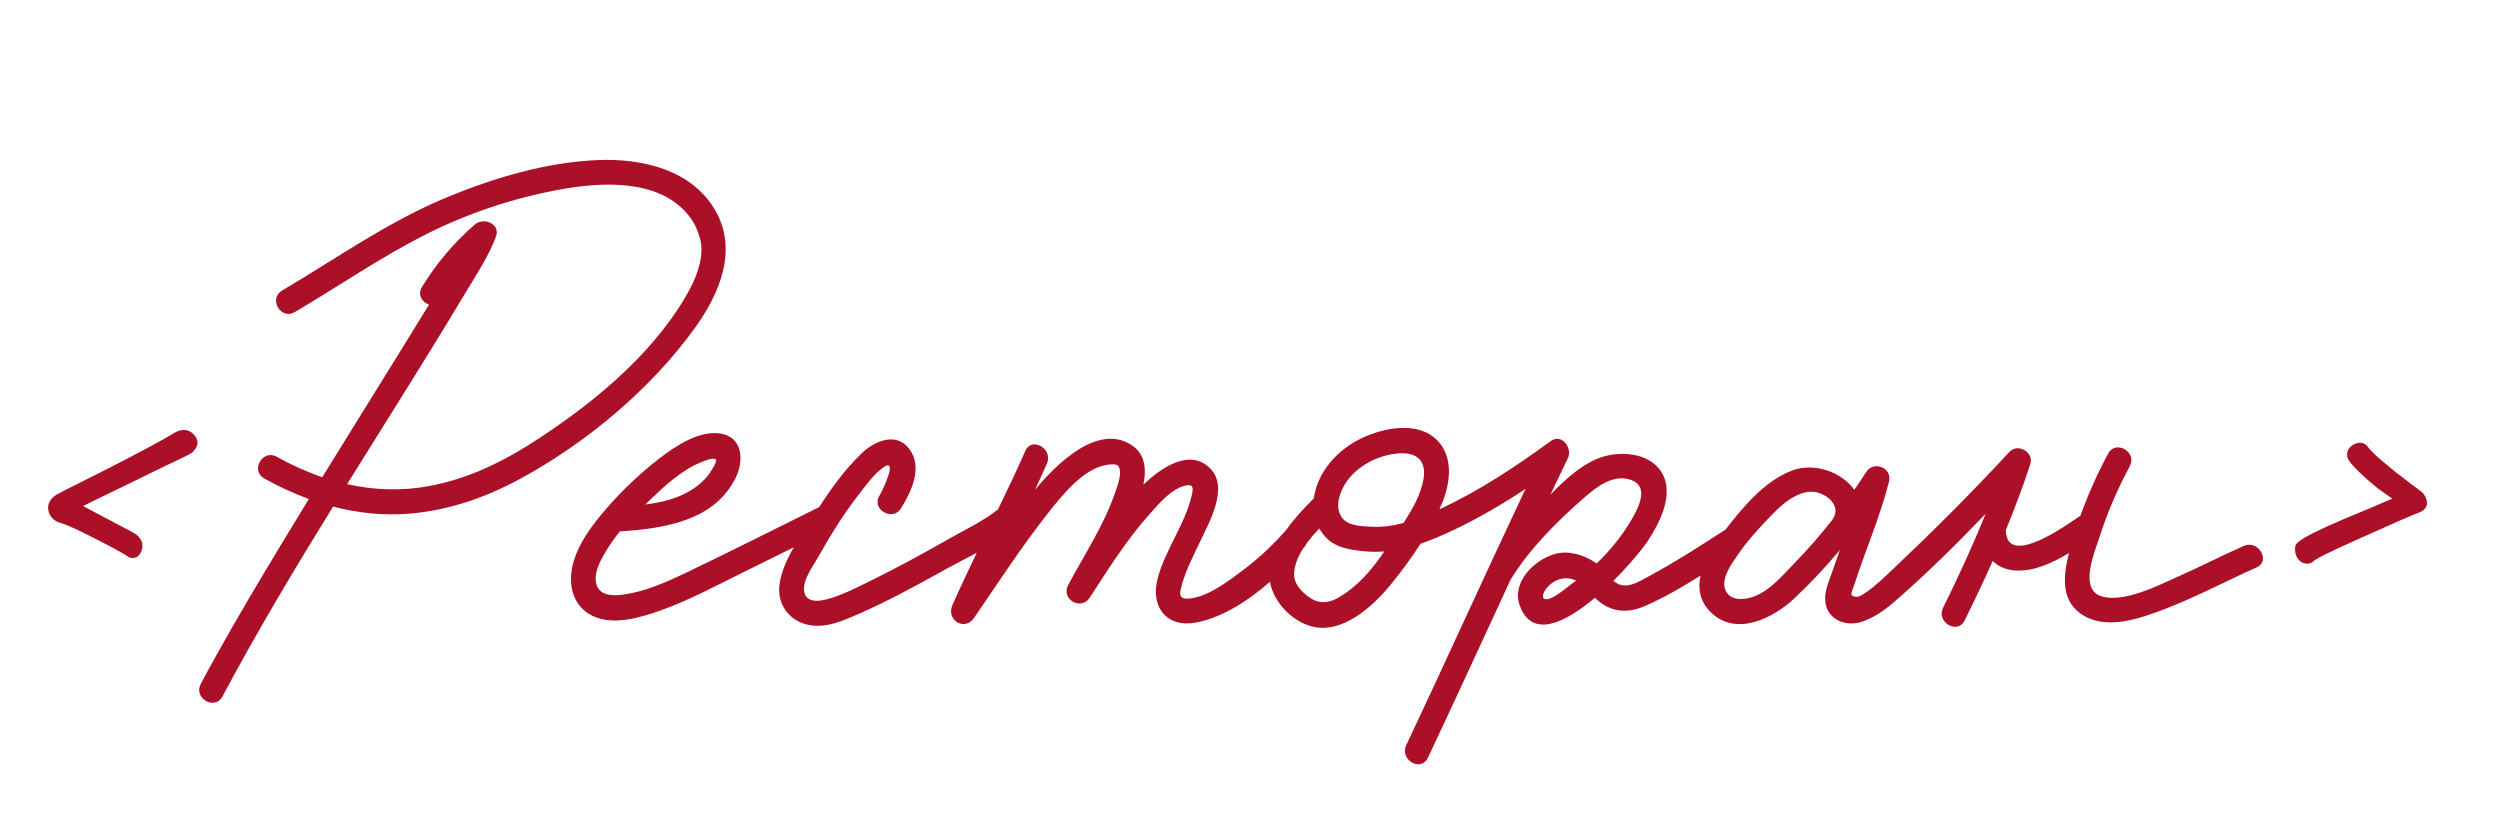 <?xml version="1.0" encoding="UTF-8"?> <svg xmlns="http://www.w3.org/2000/svg" xmlns:xlink="http://www.w3.org/1999/xlink" version="1.1" id="Слой_1" x="0px" y="0px" viewBox="0 0 462.5 155.4" style="enable-background:new 0 0 462.5 155.4;" xml:space="preserve"> <style type="text/css"> .st0{fill:#AC0F28;} </style> <g id="Слой_2_00000182486466227527717470000000475872837205787320_"> </g> <g> <path class="st0" d="M128.46,60.81c4.62-6.38,8.12-14.49,3.88-21.86c-4.34-7.56-13.52-9.66-21.64-9.34 c-9.66,0.38-19.39,3.3-28.25,6.99c-10.75,4.47-20.28,11.26-30.27,17.15c-2.56,1.51-0.24,5.51,2.34,4 c8.08-4.77,15.83-10.12,24.21-14.36c7.78-3.94,16.35-6.79,24.93-8.34c7.59-1.37,18.12-2.02,23.61,4.66 c1.29,1.57,1.87,2.99,2.35,4.91c0.13,0.54,0.11,0.67,0.09,0.45c0.07,0.79,0.07,1.6-0.02,2.38c-0.34,2.71-1.58,5.29-2.96,7.62 c-6.61,11.19-18.02,20.36-28.88,27.22c-5.65,3.57-11.78,6.38-18.38,7.62c-5.16,0.97-10.3,0.77-15.26-0.34 c7.34-11.8,14.8-23.53,21.93-35.45c1.99-3.32,4.27-6.71,5.62-10.36c0.87-2.36-2.28-3.61-3.87-2.25c-3.88,3.33-7.15,7.21-9.82,11.57 c-0.89,1.46,0.04,2.84,1.3,3.28c-2,3.28-4.02,6.54-6.04,9.8c-4.57,7.37-9.16,14.74-13.71,22.12c-2.89-0.98-5.71-2.26-8.42-3.78 c-2.6-1.46-4.94,2.54-2.34,4c2.66,1.49,5.43,2.78,8.28,3.82c-2.74,4.47-5.47,8.96-8.16,13.46c-4.08,6.84-8.1,13.72-11.84,20.75 c-1.4,2.63,2.59,4.97,4,2.34c6.38-11.97,13.35-23.61,20.48-35.15c4.6,1.2,9.36,1.71,14.19,1.3c7.15-0.6,13.97-2.95,20.26-6.35 C108.34,82.05,120.27,72.11,128.46,60.81z"></path> <path class="st0" d="M415.09,101c-4.07,1.8-8.02,3.84-12.08,5.64c-3.7,1.65-10.09,4.94-14.22,3.68c-4.26-1.3-1.27-8.2-0.35-11.06 c1.44-4.51,3.33-8.84,5.57-13.01c1.41-2.62-2.59-4.96-4-2.34c-1.99,3.7-3.71,7.54-5.13,11.49c-2.6,1.77-13.51,9.64-13.8,2.84 c0-0.05-0.02-0.09-0.02-0.14c1.66-4.03,3.2-8.11,4.55-12.25c0.71-2.19-2.32-3.93-3.87-2.25c-6.79,7.35-13.9,14.45-21.16,21.33 c-1.27,1.21-2.55,2.43-3.9,3.55c-0.45,0.37-0.46,0.39-0.79,0.62c-0.48,0.33-1.68,1.3-2.31,1.3c-1.74,0.01-0.91-1.06-0.63-1.93 c2.06-6.48,4.84-12.75,6.51-19.35c0.65-2.57-2.82-3.99-4.23-1.78c-0.7,1.1-1.44,2.2-2.18,3.28c-2.34-3.31-7.46-5.13-11.55-3.56 c-5.07,1.94-9.03,6.72-12.27,10.91c-0.04,0.02-0.09,0.05-0.13,0.08c-4.53,2.93-9.08,5.88-13.84,8.44 c-2.14,1.15-4.62,2.89-6.78,0.96c3.01-2.99,5.44-5.97,6.33-7.32c2.23-3.4,5.02-8.72,2.6-12.73c-2.33-3.86-8.17-4.07-11.87-2.55 c-3.27,1.35-6.14,4.02-8.71,6.66c1.07-2.25,2.14-4.5,3.23-6.74c0.9-1.86-1.12-4.66-3.17-3.17c-6.47,4.72-13.29,9.25-20.6,12.62 c0.2-0.45,0.39-0.89,0.57-1.34c1.44-3.57,2.03-8.2-0.84-11.29c-3.53-3.79-10.02-2.48-14.14-0.51c-4.46,2.14-8.15,6.19-8.83,11.15 c-0.06,0.05-0.11,0.08-0.17,0.14c-1.68,1.7-3.43,3.55-4.87,5.59c-2.5,2.91-5.38,5.54-8.45,7.82c-2.63,1.96-6.11,4.6-9.5,4.95 c-2.26,0.23-1.82-1.17-1.3-2.93c0.78-2.66,2.11-5.15,3.28-7.65c1.66-3.54,5.37-9.97,1.83-13.51c-3.8-3.79-9.12-0.05-12.34,3.01 c0.56-2.73,0.38-5.53-2.02-7.19c-6.34-4.41-14.21,3.55-18.04,8.16c0.75-1.62,1.5-3.24,2.22-4.87c1.18-2.7-2.8-5.06-4-2.34 c-1.6,3.64-3.3,7.22-5.04,10.79c-2.36,2.01-6.1,3.78-8.83,5.34c-5.11,2.92-10.29,5.73-15.57,8.31c-1.87,0.92-3.76,1.85-5.73,2.55 c-1.73,0.61-5.51,1.78-5.77-1.21c-0.18-2.04,1.66-4.43,2.59-6.09c2.23-3.96,4.61-7.85,7.4-11.44c1.3-1.67,2.76-3.75,4.47-5.04 c3.17-2.39,0.11,4.07-0.51,5.07c-1.56,2.54,2.44,4.87,4,2.34c1.9-3.09,4.06-7.54,1.54-10.95c-2.45-3.31-6.55-1.44-8.93,0.87 c-2.97,2.87-5.5,6.36-7.77,9.87c-8.16,4.03-16.29,8.15-24.5,12.08c-3.71,1.77-7.68,3.56-11.8,4.11c-2.14,0.29-4.67,0.17-5.01-2.46 c-0.25-1.93,0.96-4.07,1.9-5.63c0.77-1.27,1.63-2.47,2.56-3.62c8.06-0.49,17.52-1.9,21.44-9.97c1.49-3.07,1.33-7.4-2.75-8.11 c-3.92-0.68-8.32,2.24-11.26,4.49c-3.6,2.77-7.01,5.98-9.98,9.42c-2.65,3.08-5.42,6.7-6.27,10.76c-0.75,3.59,0.23,7.32,3.72,9.03 c3.85,1.89,8.94,0.32,12.7-1.02c5.12-1.82,9.95-4.43,14.81-6.83c3.25-1.6,6.49-3.21,9.74-4.81c-1.25,2.18-2.29,4.46-2.62,6.76 c-0.54,3.75,1.77,6.9,5.48,7.61c3.13,0.6,6.25-0.78,9.06-2.01c5.64-2.48,11.09-5.46,16.47-8.46c1.7-0.95,3.59-1.89,5.48-2.9 c-1.56,3.22-3.09,6.46-4.53,9.74c-1.18,2.7,2.28,4.83,4,2.34c4.48-6.51,8.84-13.27,13.75-19.47c2.59-3.27,6.66-8.42,11.11-8.91 c0.54-0.06,1.54-0.18,1.86,0.27c0.82,1.15-0.18,3.68-0.61,4.92c-2.06,6.02-5.69,11.48-8.67,17.07c-1.41,2.64,2.38,4.83,3.99,2.34 c3.44-5.31,6.83-10.72,11.07-15.45c1.67-1.87,3.88-4.54,6.42-5.23c1.83-0.5,1.68,0.47,1.32,1.98c-1.29,5.32-4.85,9.84-6.25,15.13 c-1.38,5.23,1.61,9.28,7.26,8.15c4.77-0.96,9.46-3.97,13.51-7.5c0.7,3.77,3.97,7.18,7.6,8.21c5.65,1.6,11.39-3.6,14.65-7.59 c1.95-2.38,3.89-4.97,5.62-7.68c2.08-0.7,4.12-1.59,6.15-2.55c4.6-2.19,9-4.77,13.26-7.58c-7.46,15.76-14.62,31.65-22.07,47.42 c-1.26,2.68,2.72,5.03,4,2.34c5.19-10.99,10.25-22.05,15.36-33.08c0.03-0.04,0.06-0.07,0.09-0.12c3.44-5.57,8.57-10.67,13.48-14.94 c2.35-2.05,5.41-4.48,8.75-3.25c3.32,1.22,1.28,5.15-0.01,7.34c-1.77,3.02-3.95,5.71-6.46,8.08c-0.12-0.09-0.24-0.18-0.37-0.27 c-2.08-1.34-4.88-2.2-7.34-1.49c-3.83,1.1-8.01,5.21-6.52,9.47c2.22,6.33,8.4,3.3,13.94-1.37c0.02,0.02,0.04,0.05,0.07,0.07 c2.51,2.5,5.7,2.93,8.91,1.57c3.66-1.55,7.15-3.6,10.56-5.75c-0.52,2.36-0.18,4.72,1.82,6.73c4.65,4.67,11.57,1.22,15.54-2.51 c2.97-2.79,5.77-5.79,8.4-8.93c-0.46,1.29-0.92,2.59-1.36,3.89c-0.54,1.61-1.41,3.46-1.36,5.2c0.09,3.74,3.77,5.21,6.89,4.14 c2.18-0.75,4.1-2.09,5.83-3.59c5.9-5.11,11.53-10.67,16.97-16.35c-2.38,5.9-5.05,11.69-7.87,17.39c-1.31,2.66,2.68,5.01,4,2.34 c1.79-3.63,3.53-7.29,5.18-11c1.05,1.03,2.49,1.68,4.33,1.77c3.3,0.17,6.7-1.39,9.78-3.24c-1,3.93-1.57,8.49,2.06,11.14 c4.58,3.34,10.99,1.01,15.72-0.8c5.79-2.22,11.26-5.16,16.92-7.67C420.15,103.79,417.8,99.8,415.09,101z M129.94,85.42 c0.37-0.14,2.13-0.94,2.52-0.35c0.23,0.36-0.98,2.17-1.15,2.43c-1.08,1.58-2.68,2.8-4.35,3.69c-2.35,1.24-4.95,1.82-7.59,2.14 c0.24-0.23,0.48-0.46,0.72-0.69C123,89.87,126.13,86.88,129.94,85.42z M248.37,90.39c1.83-3.81,6.31-6.23,10.42-6.52 c3.46-0.24,5.15,1.48,4.54,4.87c-0.51,2.83-2.06,5.52-3.69,8.01c-1.94,0.52-3.92,0.8-6.02,0.69c-1.86-0.1-4.39-0.13-5.47-1.85 C247.14,93.98,247.57,92.06,248.37,90.39z M249.27,109.48c-2.39,1.73-4.68,2.87-7.31,0.84c-1.4-1.08-2.7-2.49-2.55-4.37 c0.13-1.6,0.79-3.12,1.71-4.55c0.1-0.11,0.2-0.22,0.29-0.33c0.18-0.21,0.3-0.43,0.39-0.65c0.7-0.93,1.48-1.82,2.26-2.65 c0.24,0.4,0.52,0.8,0.83,1.19c1.81,2.29,4.51,2.71,7.31,3.01c1.33,0.14,2.63,0.14,3.9,0.05 C254.18,104.8,252.06,107.46,249.27,109.48z M285.66,110.76c-0.53-0.3-0.01-1.39,0.43-1.92c1.52-1.79,3.51-2.3,5.49-1.44 c-0.28,0.21-0.56,0.42-0.84,0.63C289.86,108.66,286.8,111.41,285.66,110.76z M332.35,103.78c-2.28,2.34-4.71,5.38-7.85,6.57 c-1.79,0.68-4.58,0.9-5.35-1.33c-0.74-2.13,1.2-4.71,2.32-6.35c1.56-2.28,3.39-4.37,5.3-6.35c1.32-1.37,2.69-2.87,4.29-3.92 c1.46-0.95,3.4-1.79,5.16-1.29c2.23,0.64,4.31,2.62,2.88,4.86c-0.03,0.05-0.06,0.11-0.09,0.16 C336.92,98.8,334.7,101.37,332.35,103.78z"></path> <path class="st0" d="M32.22,80.1c-2.27,1.38-6.38,3.59-12.54,6.73c-7.29,3.64-8.83,4.45-9.22,4.68l0-0.01 c-1.3,0.84-1.8,1.9-1.46,3.17c0.22,0.77,0.83,1.78,2.44,2.15c0.48,0.14,2.06,0.71,6.39,2.95c3.54,1.8,5.27,2.79,5.73,3.12 c0.11,0.1,0.34,0.28,0.68,0.32c0.08,0.01,0.19,0.03,0.3,0.03c0.49,0,1.24-0.22,1.67-1.41c0.44-1.24-0.13-2.49-1.49-3.25l-0.01-0.01 c-0.77-0.41-2.08-1.11-3.94-2.09c-1.47-0.77-3.27-1.73-5.4-2.86c1.48-0.74,3.51-1.75,6.14-3c2-0.98,3.86-1.89,5.61-2.74 c1.23-0.6,2.4-1.17,3.51-1.71c3.11-1.46,4.31-2.05,4.77-2.36c0.21-0.12,0.4-0.3,0.53-0.5c0.82-0.89,0.8-1.96-0.03-2.88 C34.96,79.37,33.63,79.24,32.22,80.1z"></path> <path class="st0" d="M448.95,92.64l-0.01-0.04c-0.06-0.25-0.15-0.59-0.39-0.94c-0.16-0.3-0.39-0.56-0.67-0.75 c-0.35-0.29-1.41-1.06-1.62-1.21c-0.35-0.27-0.7-0.54-1.05-0.81c-0.64-0.5-1.3-1.02-1.94-1.48c-0.98-0.81-2.02-1.67-3.1-2.58 c-1.14-1.02-1.76-1.71-2.08-2.12c-0.3-0.43-1.11-1.26-2.65-0.5l-0.08,0.04c-1.31,0.83-1.22,1.88-1.06,2.42 c0.12,0.43,0.51,1.09,2.5,3c1.65,1.52,2.74,2.41,3.36,2.89c0.19,0.15,0.99,0.71,2.42,1.68l-4.71,2.02 c-13,5.29-13.14,6.19-13.26,6.95c-0.08,0.74,0.03,1.37,0.34,1.91c0.35,0.61,0.84,1,1.39,1.11c0.17,0.03,0.33,0.05,0.48,0.05 c0.39,0,0.73-0.11,1.02-0.32l0.15-0.14c0.31-0.33,2.09-1.34,8.83-4.33c5.57-2.52,9.17-4.09,10.67-4.65 c0.48-0.16,0.85-0.41,1.14-0.78C449.13,93.53,448.99,92.86,448.95,92.64z"></path> </g> </svg> 